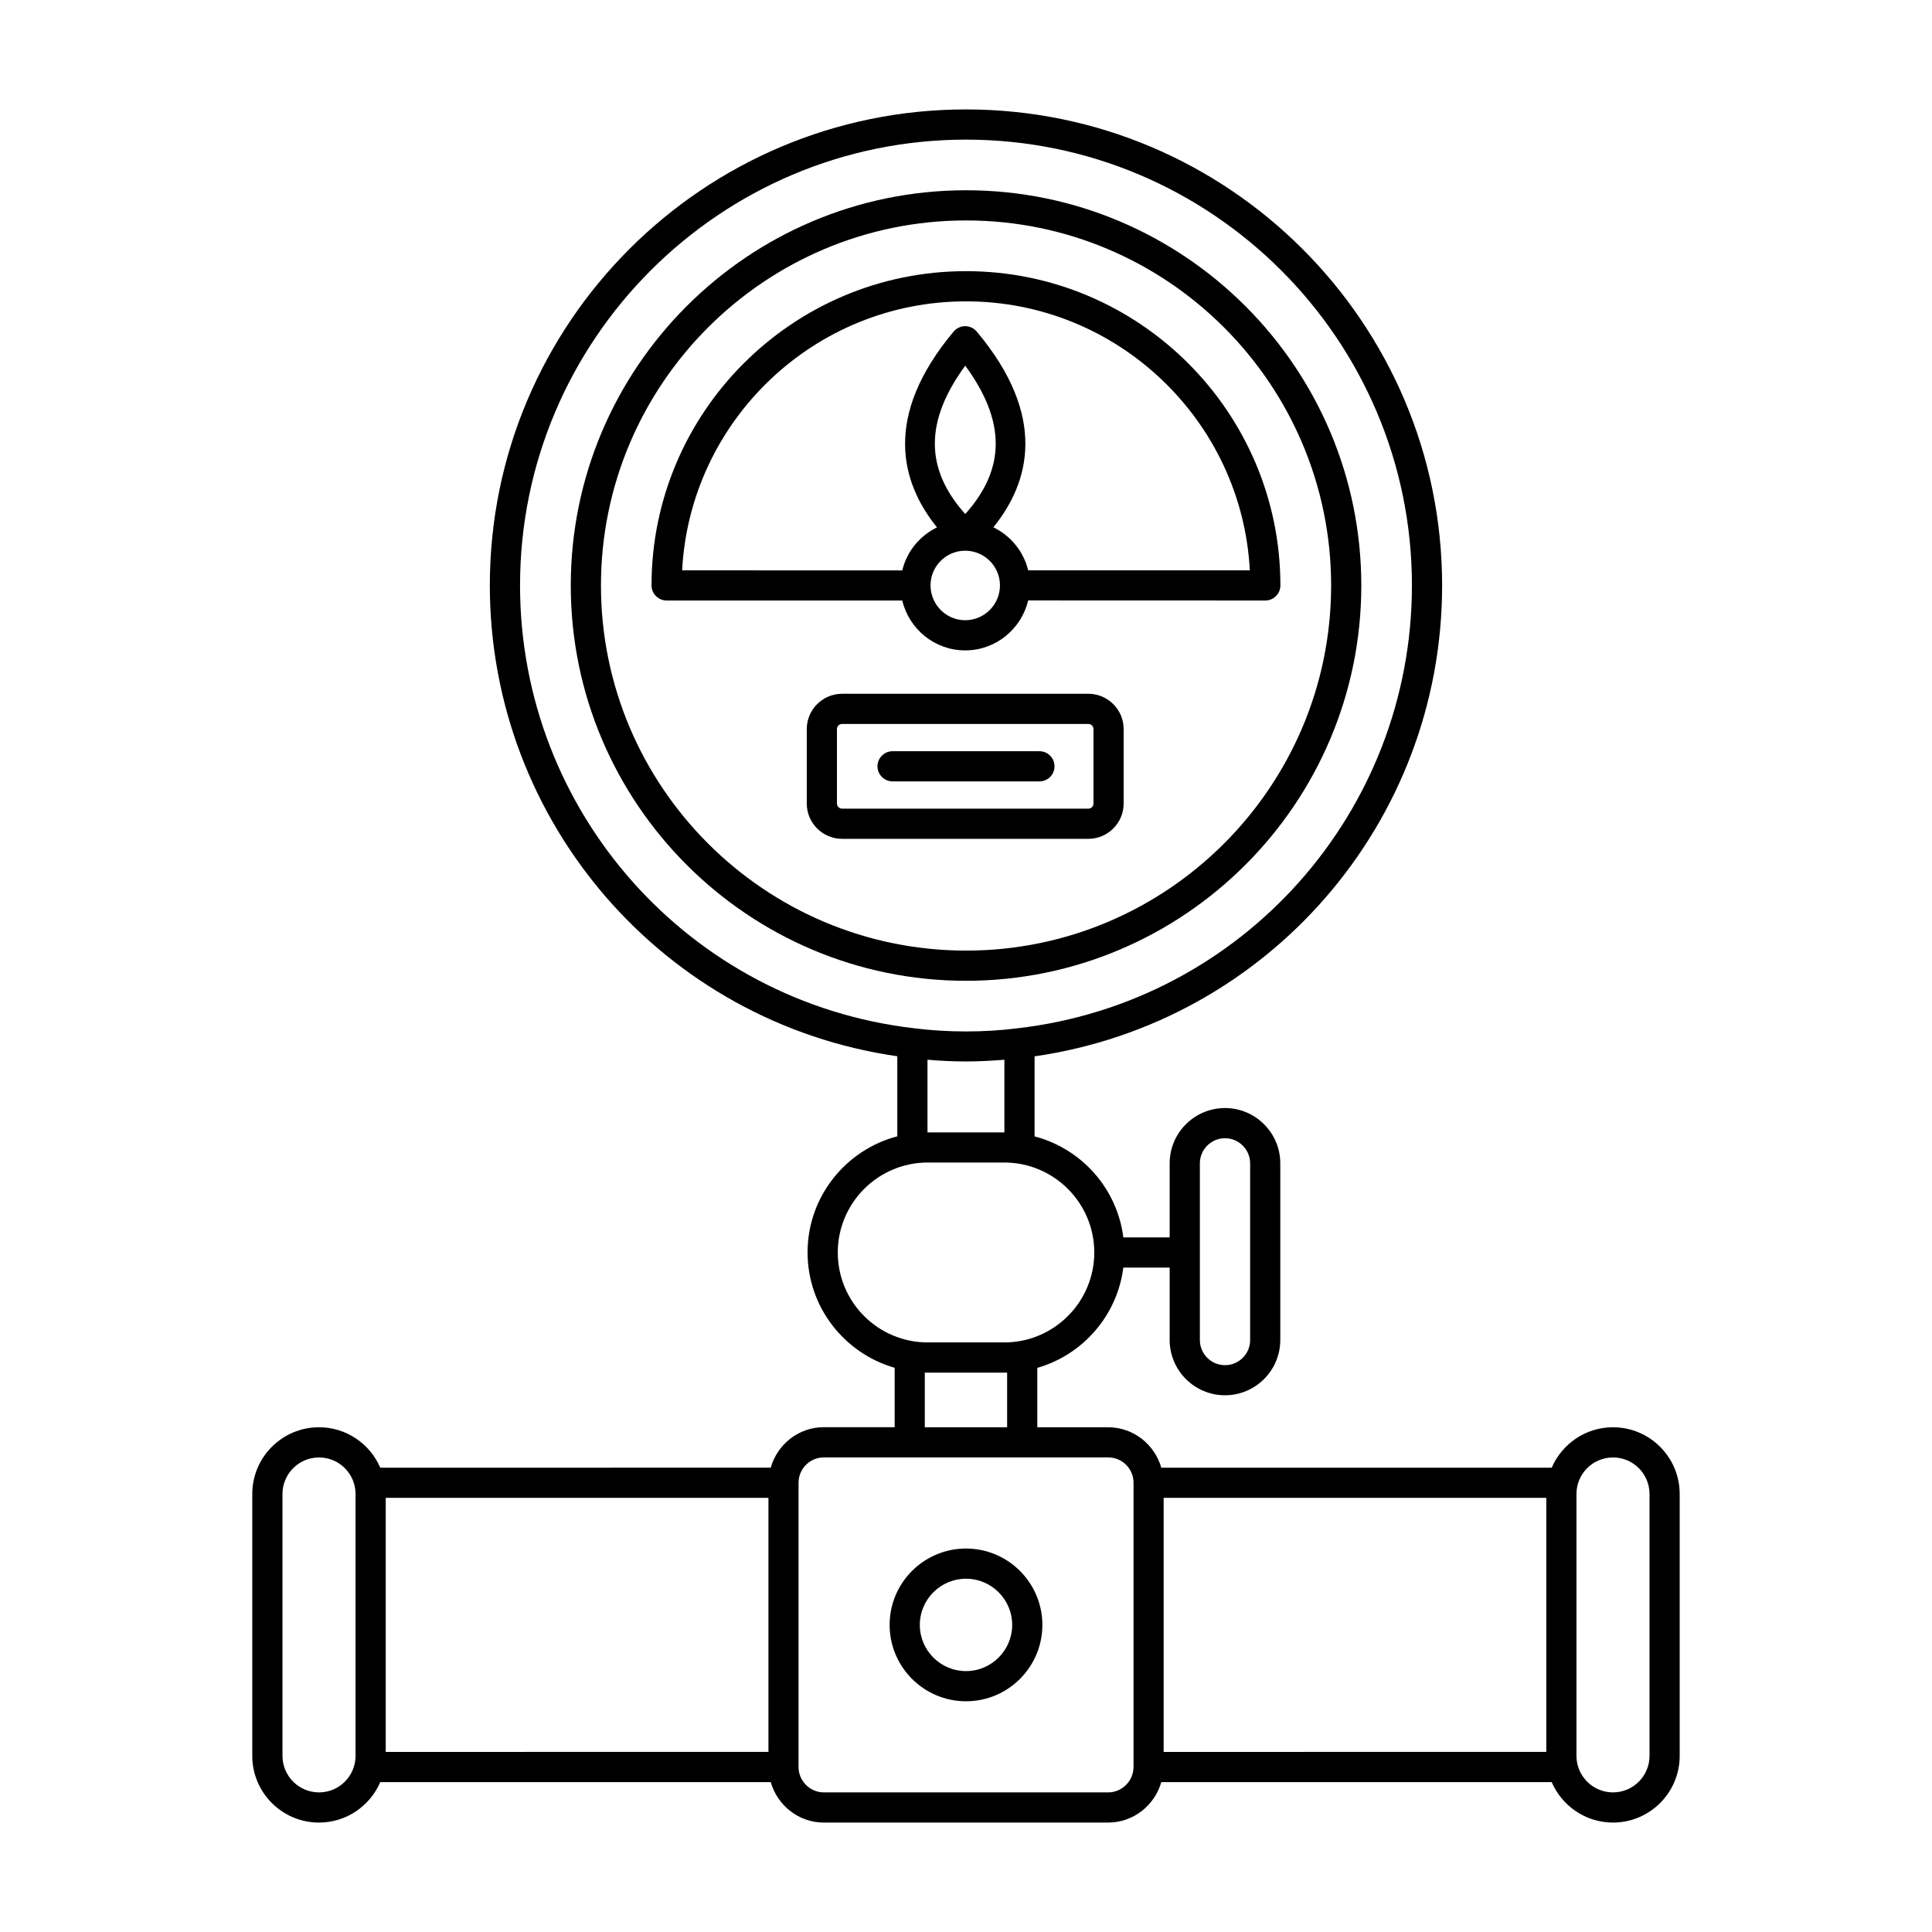 <?xml version="1.0" encoding="UTF-8"?> <svg xmlns="http://www.w3.org/2000/svg" width="75pt" height="75pt" version="1.1" viewBox="0 0 100 100"><path d="m50 80.152c-2.18 0-3.953 1.773-3.953 3.953 0 2.18 1.773 3.953 3.953 3.953s3.953-1.773 3.953-3.953c0-2.18-1.773-3.953-3.953-3.953zm0 6.344c-1.32 0-2.391-1.074-2.391-2.391 0-1.316 1.074-2.391 2.391-2.391s2.391 1.074 2.391 2.391c0 1.316-1.074 2.391-2.391 2.391z"></path><path d="m83.488 73.875c-1.422 0-2.641 0.863-3.172 2.094h-20.207c-0.344-1.203-1.441-2.094-2.754-2.094h-3.664v-3.074c2.356-0.676 4.137-2.707 4.453-5.191h2.398v3.746c0 1.578 1.285 2.863 2.863 2.863s2.863-1.285 2.863-2.863v-9.141c0-1.578-1.285-2.863-2.863-2.863s-2.863 1.285-2.863 2.863v3.832h-2.398c-0.32-2.535-2.168-4.594-4.594-5.227v-4.144c12.07-1.738 21.094-12.09 21.094-24.375 0-13.586-11.055-24.637-24.645-24.637s-24.645 11.051-24.645 24.633c0 12.285 9.023 22.641 21.09 24.375v4.144c-2.668 0.699-4.644 3.125-4.644 6.008 0 2.836 1.91 5.227 4.508 5.973v3.074h-3.664c-1.312 0-2.41 0.891-2.75 2.094l-20.211 0.004c-0.527-1.23-1.75-2.094-3.172-2.094-1.902 0-3.453 1.547-3.453 3.453v13.555c0 1.902 1.547 3.453 3.453 3.453 1.422 0 2.641-0.863 3.172-2.094h20.211c0.344 1.203 1.441 2.094 2.75 2.094h14.711c1.312 0 2.41-0.891 2.754-2.094h20.207c0.531 1.23 1.75 2.094 3.172 2.094 1.902 0 3.453-1.547 3.453-3.453v-13.555c0-1.906-1.551-3.453-3.453-3.453zm-21.383-13.66c0-0.719 0.586-1.301 1.301-1.301 0.719 0 1.301 0.586 1.301 1.301v9.145c0 0.719-0.582 1.301-1.301 1.301s-1.301-0.586-1.301-1.301zm-35.188-29.914c0-12.723 10.355-23.074 23.082-23.074s23.082 10.352 23.082 23.074c0 11.723-8.77 21.578-20.41 22.922-1.703 0.219-3.629 0.219-5.356 0-11.629-1.348-20.398-11.199-20.398-22.922zm21.09 28.312v-3.762c0.645 0.055 1.297 0.09 1.992 0.09s1.352-0.039 1.988-0.09v3.762zm-4.644 6.215c0-2.566 2.09-4.656 4.656-4.656h3.965c2.566 0 4.656 2.09 4.656 4.656s-2.09 4.656-4.656 4.656h-3.965c-2.57 0-4.656-2.086-4.656-4.656zm4.504 6.219h4.262v2.828h-4.262zm-31.355 21.727c-1.043 0-1.891-0.848-1.891-1.891v-13.555c0-1.043 0.848-1.891 1.891-1.891s1.891 0.848 1.891 1.891v13.555c0 1.043-0.848 1.891-1.891 1.891zm3.453-15.246h19.809v13.148l-19.809 0.004zm37.391 15.246h-14.711c-0.723 0-1.312-0.59-1.312-1.312v-14.715c0-0.723 0.586-1.312 1.312-1.312h14.715c0.723 0 1.312 0.586 1.312 1.312v14.711c-0.004 0.727-0.594 1.316-1.316 1.316zm2.875-15.246h19.805v13.148l-19.805 0.004zm25.148 13.355c0 1.043-0.848 1.891-1.891 1.891s-1.891-0.848-1.891-1.891v-13.555c0-1.043 0.848-1.891 1.891-1.891s1.891 0.848 1.891 1.891z"></path><path d="m70.461 30.305c0-11.281-9.176-20.457-20.457-20.457s-20.461 9.176-20.461 20.457 9.18 20.461 20.461 20.461c11.277-0.004 20.457-9.18 20.457-20.461zm-39.355 0c0-10.418 8.477-18.895 18.898-18.895 10.418 0 18.895 8.477 18.895 18.895 0 10.418-8.477 18.898-18.895 18.898-10.422-0.004-18.898-8.48-18.898-18.898z"></path><path d="m58.16 41.59v-3.852c0-1.008-0.82-1.828-1.828-1.828h-12.746c-1.008 0-1.828 0.82-1.828 1.828v3.852c0 1.008 0.82 1.828 1.828 1.828h12.746c1.008 0 1.828-0.82 1.828-1.828zm-14.84 0v-3.852c0-0.145 0.117-0.266 0.266-0.266h12.746c0.148 0 0.266 0.117 0.266 0.266v3.852c0 0.148-0.117 0.266-0.266 0.266h-12.746c-0.145 0-0.266-0.121-0.266-0.266z"></path><path d="m49.957 33.664c1.586 0 2.906-1.105 3.262-2.586l12.273 0.004c0.434 0 0.781-0.352 0.781-0.781 0-8.969-7.301-16.266-16.273-16.266s-16.277 7.297-16.277 16.266c0 0.43 0.352 0.781 0.781 0.781h12.195c0.355 1.477 1.676 2.582 3.258 2.582zm0-1.562c-0.988 0-1.793-0.809-1.793-1.805 0-0.988 0.805-1.793 1.793-1.793 0.992 0 1.801 0.805 1.801 1.793 0 0.996-0.805 1.805-1.801 1.805zm0.004-13.176c2.102 2.867 2.102 5.34 0 7.68-2.098-2.34-2.098-4.812 0-7.68zm0.039-3.328c7.848 0 14.281 6.176 14.691 13.922h-11.473c-0.238-0.984-0.91-1.793-1.801-2.227 1.871-2.312 2.832-5.731-0.863-10.133-0.148-0.176-0.367-0.277-0.598-0.277s-0.449 0.102-0.598 0.281c-3.684 4.402-2.727 7.82-0.859 10.133-0.891 0.434-1.562 1.242-1.797 2.227l-11.395-0.004c0.406-7.746 6.84-13.922 14.691-13.922z"></path><path d="m53.801 38.883h-7.602c-0.43 0-0.781 0.352-0.781 0.781 0 0.43 0.352 0.781 0.781 0.781h7.602c0.434 0 0.781-0.352 0.781-0.781 0-0.43-0.348-0.781-0.781-0.781z"></path></svg> 